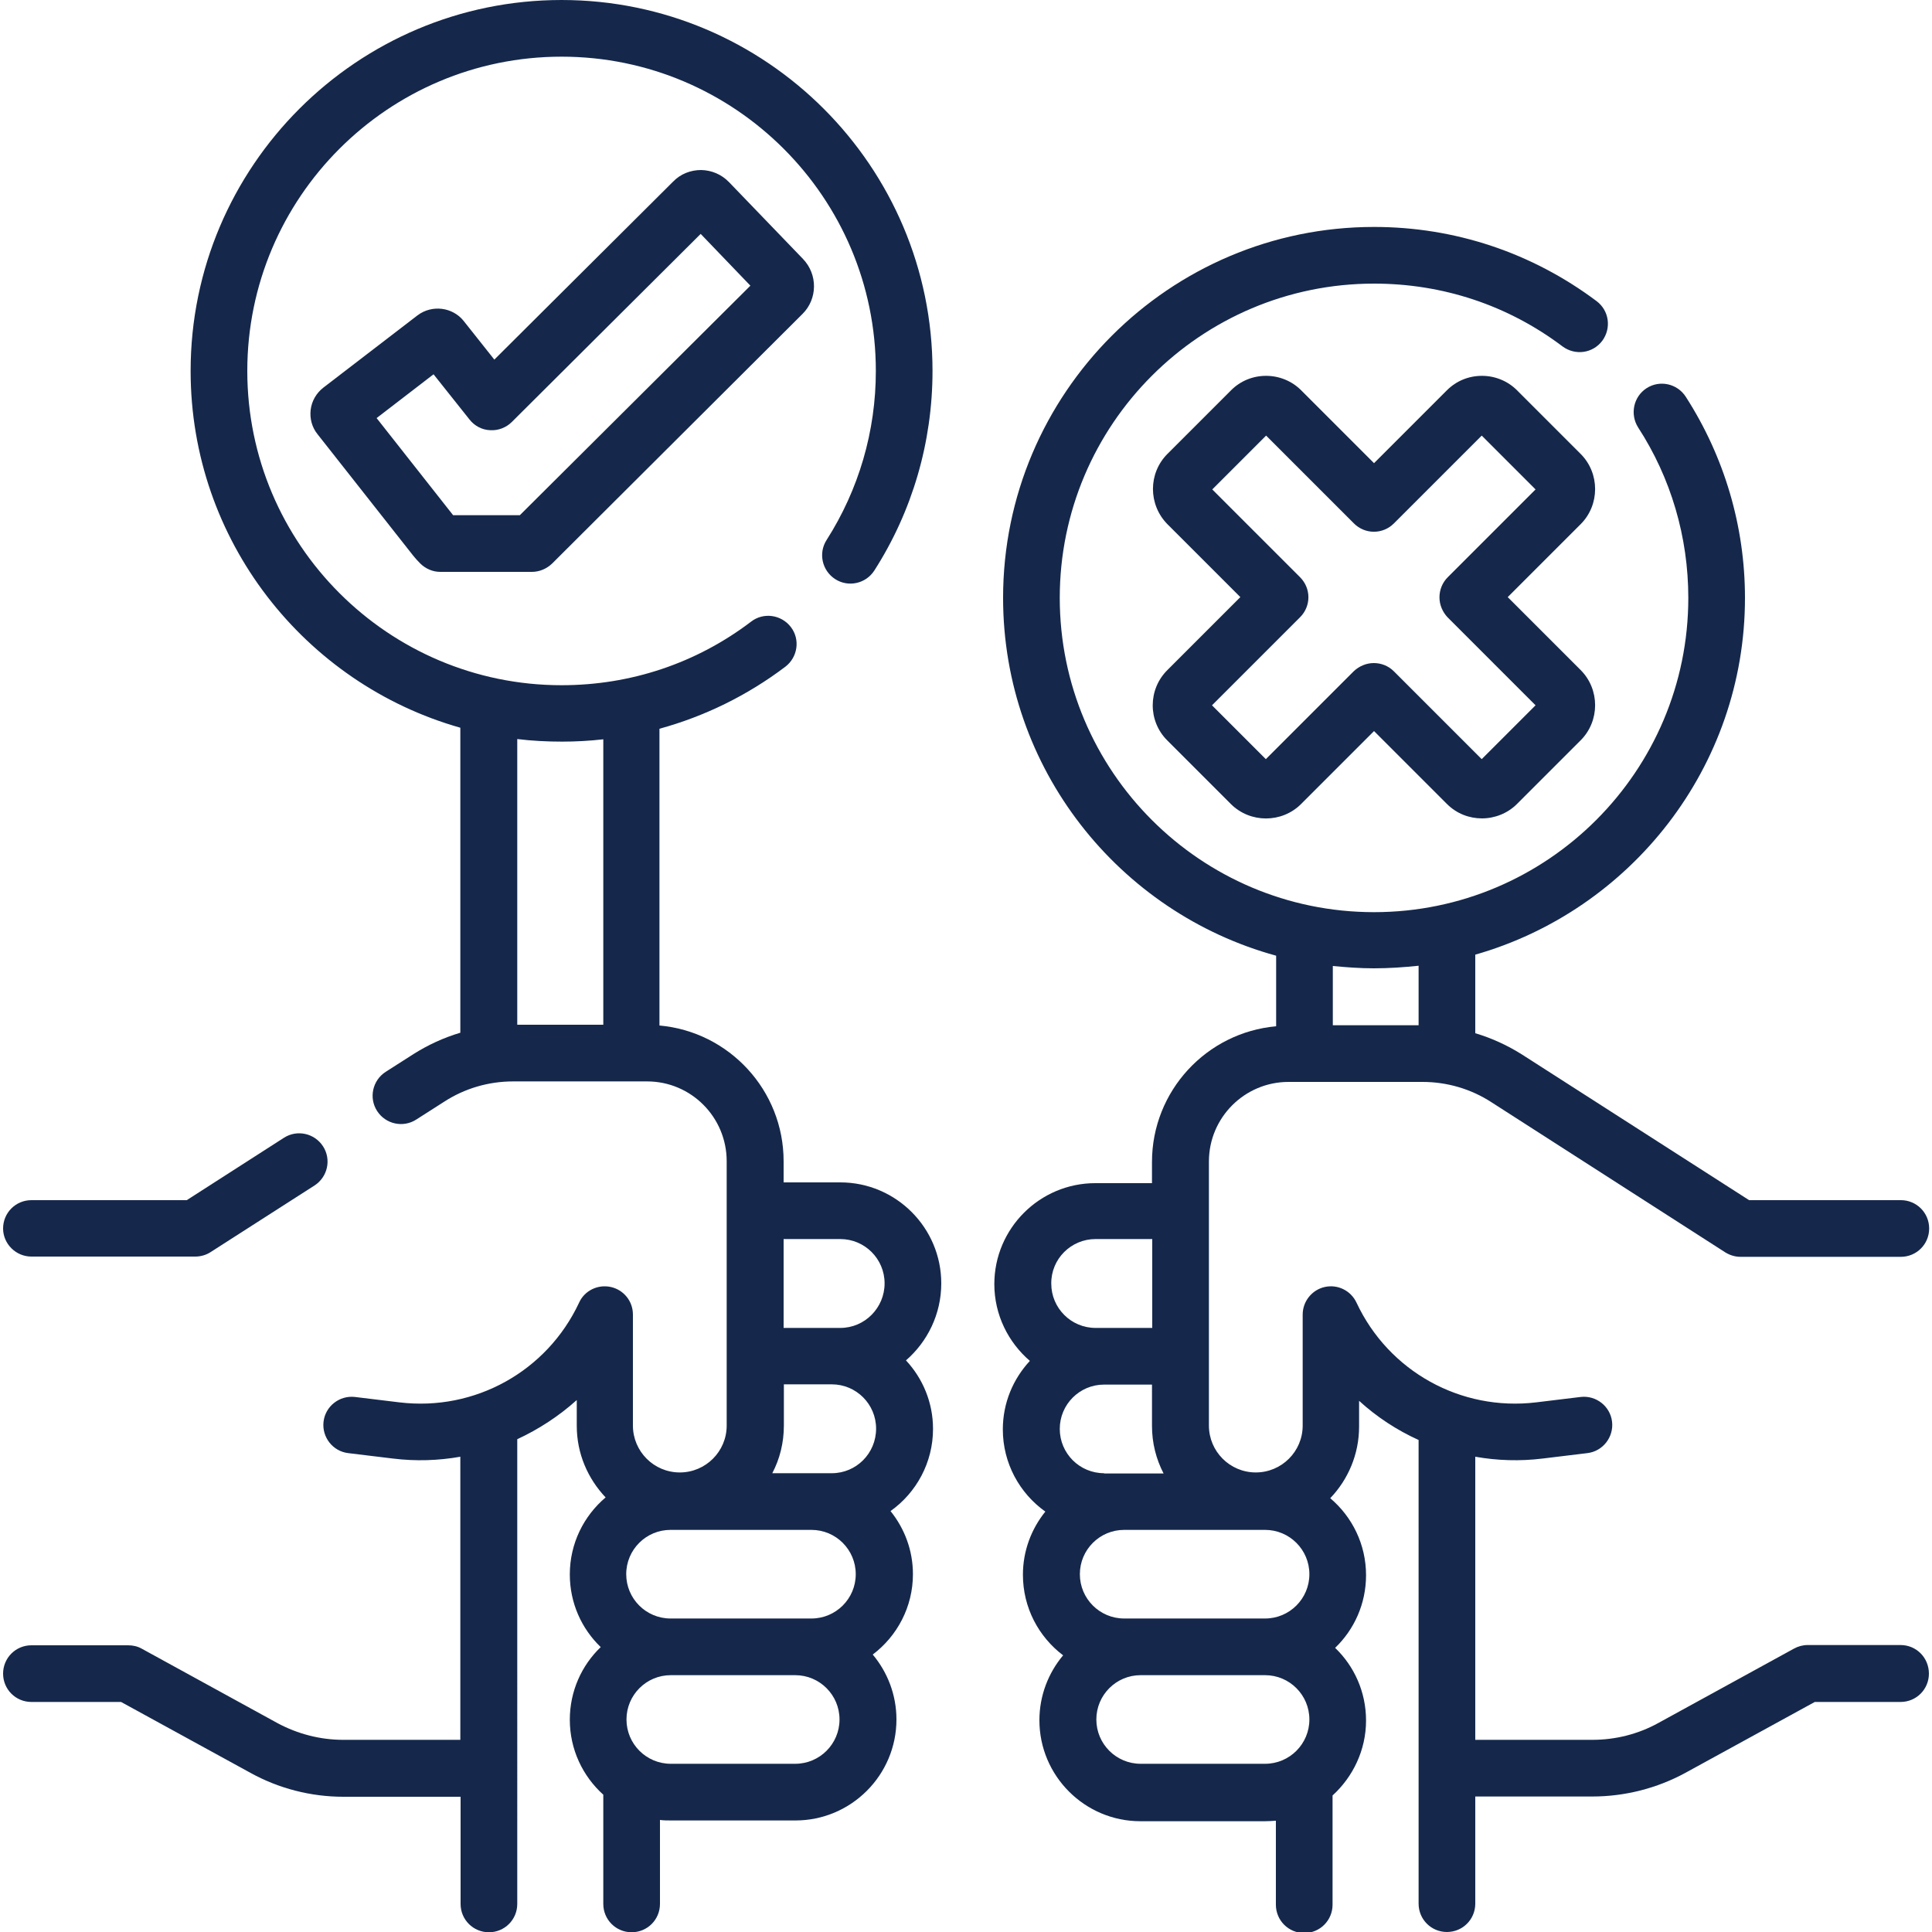 <?xml version="1.0" encoding="utf-8"?>
<!-- Generator: Adobe Illustrator 25.1.0, SVG Export Plug-In . SVG Version: 6.00 Build 0)  -->
<svg version="1.1" id="Layer_1" xmlns="http://www.w3.org/2000/svg" xmlns:xlink="http://www.w3.org/1999/xlink" x="0px" y="0px"
	 width="75px" height="75px" viewBox="0 0 75 75" style="enable-background:new 0 0 75 75;" xml:space="preserve">
<style type="text/css">
	.st0{fill:#15284B;}
</style>
<g>
	<path class="st0" d="M1.22,48.78h6.36c0.21,0,0.42-0.06,0.59-0.17l4.04-2.59c0.51-0.33,0.66-1.01,0.33-1.52
		c-0.33-0.51-1.01-0.66-1.52-0.33l-3.77,2.42H1.22c-0.61,0-1.1,0.49-1.1,1.1C0.12,48.28,0.61,48.78,1.22,48.78L1.22,48.78z
		 M1.22,48.78"/>
	<path class="st0" d="M36.54,49.82c0-2.16-1.76-3.92-3.92-3.92h-2.2v-0.82c0-2.76-2.12-5.03-4.82-5.27V28.29
		c1.75-0.48,3.41-1.29,4.89-2.41c0.48-0.37,0.58-1.06,0.21-1.54c-0.37-0.48-1.06-0.58-1.54-0.21c-2.13,1.62-4.68,2.47-7.36,2.47
		c-6.73,0-12.2-5.47-12.2-12.2c0-6.73,5.47-12.2,12.2-12.2c6.73,0,12.2,5.47,12.2,12.2c0,2.34-0.66,4.6-1.91,6.56
		c-0.33,0.51-0.18,1.19,0.33,1.52c0.51,0.33,1.19,0.18,1.52-0.33c1.48-2.31,2.26-4.99,2.26-7.75c0-7.94-6.46-14.4-14.4-14.4
		c-7.94,0-14.4,6.46-14.4,14.4c0,6.58,4.43,12.14,10.47,13.85v11.84c-0.64,0.19-1.25,0.47-1.82,0.83l-1.08,0.69
		c-0.51,0.33-0.66,1.01-0.33,1.52c0.33,0.51,1.01,0.66,1.52,0.33l1.08-0.69c0.8-0.52,1.73-0.79,2.68-0.79h5.2
		c1.71,0,3.09,1.39,3.09,3.1v10.26c0,1.01-0.82,1.82-1.82,1.82c-1.01,0-1.82-0.82-1.82-1.82v-4.31c0-0.52-0.36-0.96-0.86-1.07
		c-0.5-0.11-1.02,0.14-1.23,0.61c-1.25,2.67-4.05,4.22-6.97,3.87l-1.73-0.21c-0.6-0.07-1.15,0.36-1.22,0.96
		c-0.07,0.6,0.36,1.15,0.96,1.22l1.73,0.21c0.89,0.11,1.77,0.08,2.62-0.07v10.99h-4.55c-0.89,0-1.77-0.23-2.55-0.65L5.5,64
		c-0.16-0.09-0.34-0.13-0.53-0.13H1.22c-0.61,0-1.1,0.49-1.1,1.1c0,0.61,0.49,1.1,1.1,1.1h3.48l5.02,2.75
		c1.1,0.61,2.35,0.93,3.61,0.93h4.55v4.16c0,0.61,0.49,1.1,1.1,1.1c0.61,0,1.1-0.49,1.1-1.1V55.87c0.84-0.39,1.62-0.9,2.31-1.52v1
		c0,1.08,0.43,2.05,1.12,2.78c-0.85,0.72-1.39,1.79-1.39,2.99c0,1.11,0.46,2.11,1.2,2.82c-0.74,0.71-1.2,1.71-1.2,2.82
		c0,1.15,0.5,2.19,1.3,2.91v4.24c0,0.61,0.49,1.1,1.1,1.1c0.61,0,1.1-0.49,1.1-1.1v-3.26c0.14,0.02,0.28,0.02,0.43,0.02h4.83
		c2.16,0,3.92-1.76,3.92-3.92c0-0.96-0.35-1.84-0.92-2.52c0.95-0.72,1.56-1.85,1.56-3.12c0-0.93-0.33-1.78-0.87-2.45
		c1-0.71,1.65-1.88,1.65-3.19c0-1.03-0.4-1.96-1.05-2.66C36,52.09,36.54,51.02,36.54,49.82L36.54,49.82z M20.08,39.79v-11.1
		c0.57,0.07,1.15,0.1,1.74,0.1c0.54,0,1.07-0.03,1.6-0.09v11.08H20.08z M26.03,59.39h5.47c0.95,0,1.72,0.77,1.72,1.72
		s-0.77,1.72-1.72,1.72h-5.47c-0.95,0-1.72-0.77-1.72-1.72S25.08,59.39,26.03,59.39L26.03,59.39z M30.87,68.47h-4.83
		c-0.95,0-1.72-0.77-1.72-1.72c0-0.95,0.77-1.72,1.72-1.72h4.83c0.95,0,1.72,0.77,1.72,1.72C32.59,67.7,31.82,68.47,30.87,68.47
		L30.87,68.47z M32.29,57.19h-2.31c0.29-0.55,0.45-1.18,0.45-1.85v-1.6h1.86c0.95,0,1.72,0.77,1.72,1.72
		C34.01,56.42,33.24,57.19,32.29,57.19L32.29,57.19z M32.62,51.55h-2.2V48.1h2.2c0.95,0,1.72,0.77,1.72,1.72
		C34.34,50.77,33.57,51.55,32.62,51.55L32.62,51.55z M32.62,51.55"/>
	<path class="st0" d="M73.78,63.86h-3.61c-0.18,0-0.37,0.05-0.53,0.14l-5.27,2.89c-0.78,0.43-1.66,0.65-2.55,0.65h-4.55V56.55
		c0.85,0.15,1.73,0.18,2.62,0.07l1.73-0.21c0.6-0.07,1.03-0.62,0.96-1.22c-0.07-0.6-0.62-1.03-1.22-0.96l-1.73,0.21
		c-2.92,0.35-5.72-1.2-6.97-3.87c-0.22-0.47-0.73-0.72-1.23-0.61c-0.5,0.11-0.86,0.56-0.86,1.07v4.31c0,1.01-0.82,1.82-1.82,1.82
		c-1.01,0-1.82-0.82-1.82-1.82V45.09c0-1.71,1.39-3.09,3.09-3.09h5.2c0.95,0,1.88,0.27,2.68,0.79l9.08,5.83
		c0.18,0.11,0.38,0.17,0.59,0.17h6.22c0.61,0,1.1-0.49,1.1-1.1c0-0.61-0.49-1.1-1.1-1.1h-5.89l-8.81-5.65
		c-0.57-0.36-1.18-0.64-1.82-0.83v-3.05c6.03-1.72,10.47-7.28,10.47-13.85c0-2.78-0.8-5.48-2.3-7.81c-0.33-0.51-1.01-0.66-1.52-0.33
		c-0.51,0.33-0.65,1.01-0.33,1.52c1.28,1.97,1.95,4.26,1.95,6.62c0,6.73-5.47,12.2-12.2,12.2c-6.73,0-12.2-5.47-12.2-12.2
		s5.47-12.2,12.2-12.2c2.67,0,5.2,0.84,7.32,2.44c0.49,0.36,1.17,0.27,1.54-0.22c0.36-0.49,0.27-1.17-0.22-1.54
		c-2.51-1.88-5.5-2.88-8.64-2.88c-7.94,0-14.4,6.46-14.4,14.4c0,6.63,4.5,12.22,10.6,13.89v2.74c-2.7,0.24-4.82,2.51-4.82,5.27v0.82
		h-2.2c-2.16,0-3.92,1.76-3.92,3.92c0,1.19,0.54,2.26,1.38,2.98c-0.65,0.7-1.05,1.63-1.05,2.66c0,1.31,0.65,2.48,1.65,3.19
		c-0.54,0.67-0.87,1.52-0.87,2.45c0,1.28,0.61,2.41,1.56,3.13c-0.57,0.68-0.92,1.56-0.92,2.52c0,2.16,1.76,3.92,3.92,3.92h4.83
		c0.14,0,0.29-0.01,0.43-0.02v3.26c0,0.61,0.49,1.1,1.1,1.1c0.61,0,1.1-0.49,1.1-1.1v-4.24c0.79-0.72,1.3-1.76,1.3-2.91
		c0-1.11-0.46-2.11-1.2-2.82c0.74-0.71,1.2-1.71,1.2-2.82c0-1.2-0.54-2.27-1.39-2.99c0.69-0.72,1.12-1.7,1.12-2.78v-1
		c0.69,0.63,1.47,1.14,2.31,1.52V73.9c0,0.61,0.49,1.1,1.1,1.1c0.61,0,1.1-0.49,1.1-1.1v-4.16h4.55c1.26,0,2.51-0.32,3.61-0.92
		l5.02-2.75h3.33c0.61,0,1.1-0.49,1.1-1.1C74.88,64.35,74.39,63.86,73.78,63.86L73.78,63.86z M53.33,37.59
		c0.59,0,1.17-0.04,1.74-0.1v2.31h-3.33v-2.3C52.26,37.55,52.79,37.59,53.33,37.59L53.33,37.59z M49.11,62.83h-5.47
		c-0.95,0-1.72-0.77-1.72-1.72s0.77-1.72,1.72-1.72h5.47c0.95,0,1.72,0.77,1.72,1.72S50.06,62.83,49.11,62.83L49.11,62.83z
		 M42.86,57.19c-0.95,0-1.72-0.77-1.72-1.72c0-0.95,0.77-1.72,1.72-1.72h1.86v1.6c0,0.67,0.16,1.29,0.45,1.85H42.86z M42.53,48.1
		h2.2v3.45h-2.2c-0.95,0-1.72-0.77-1.72-1.72C40.8,48.87,41.58,48.1,42.53,48.1L42.53,48.1z M44.28,68.47
		c-0.95,0-1.72-0.77-1.72-1.72c0-0.95,0.77-1.72,1.72-1.72h4.83c0.95,0,1.72,0.77,1.72,1.72c0,0.95-0.77,1.72-1.72,1.72H44.28z
		 M44.28,68.47"/>
	<path class="st0" d="M45.31,28.74l2.47,2.47c0.75,0.75,1.98,0.75,2.73,0l2.83-2.83l2.83,2.83c0.38,0.38,0.87,0.56,1.36,0.56
		c0.49,0,0.99-0.19,1.36-0.56l2.47-2.47c0.75-0.75,0.75-1.98,0-2.73l-2.83-2.83l2.83-2.83c0.75-0.75,0.75-1.98,0-2.73l-2.47-2.47
		c-0.36-0.36-0.85-0.56-1.36-0.56c-0.52,0-1,0.2-1.36,0.56l-2.83,2.83l-2.83-2.83c-0.36-0.36-0.85-0.56-1.36-0.56
		c-0.52,0-1,0.2-1.36,0.56l-2.47,2.47c-0.75,0.75-0.75,1.97,0,2.73l2.83,2.83l-2.83,2.83C44.56,26.76,44.56,27.99,45.31,28.74
		L45.31,28.74z M50.47,23.96c0.43-0.43,0.43-1.12,0-1.55L47.06,19l2.09-2.09l3.41,3.41c0.43,0.43,1.12,0.43,1.55,0l3.41-3.41
		L59.61,19l-3.41,3.41c-0.21,0.21-0.32,0.49-0.32,0.78c0,0.29,0.12,0.57,0.32,0.78l3.41,3.41l-2.09,2.09l-3.41-3.41
		c-0.21-0.21-0.49-0.32-0.78-0.32c-0.29,0-0.57,0.12-0.78,0.32l-3.41,3.41l-2.09-2.09L50.47,23.96z M50.47,23.96"/>
	<path class="st0" d="M27.22,6.6c-0.41,0-0.8,0.15-1.09,0.45l-6.94,6.91l-1.19-1.5c-0.43-0.54-1.23-0.64-1.79-0.22l-3.66,2.81
		c-0.27,0.21-0.45,0.52-0.49,0.86c-0.04,0.34,0.05,0.68,0.27,0.95l3.71,4.71c0.08,0.1,0.17,0.2,0.27,0.3
		c0.21,0.21,0.49,0.33,0.78,0.33h3.56c0.29,0,0.57-0.12,0.78-0.32l9.72-9.69c0.59-0.58,0.6-1.54,0.02-2.14L28.3,7.07
		C28.01,6.77,27.63,6.61,27.22,6.6L27.22,6.6z M20.18,20h-2.59l-2.97-3.77l2.21-1.7l1.4,1.76c0.19,0.24,0.48,0.4,0.8,0.41
		c0.31,0.02,0.62-0.1,0.84-0.32l7.33-7.3l1.93,2.01L20.18,20z M20.18,20"/>
</g>
</svg>
